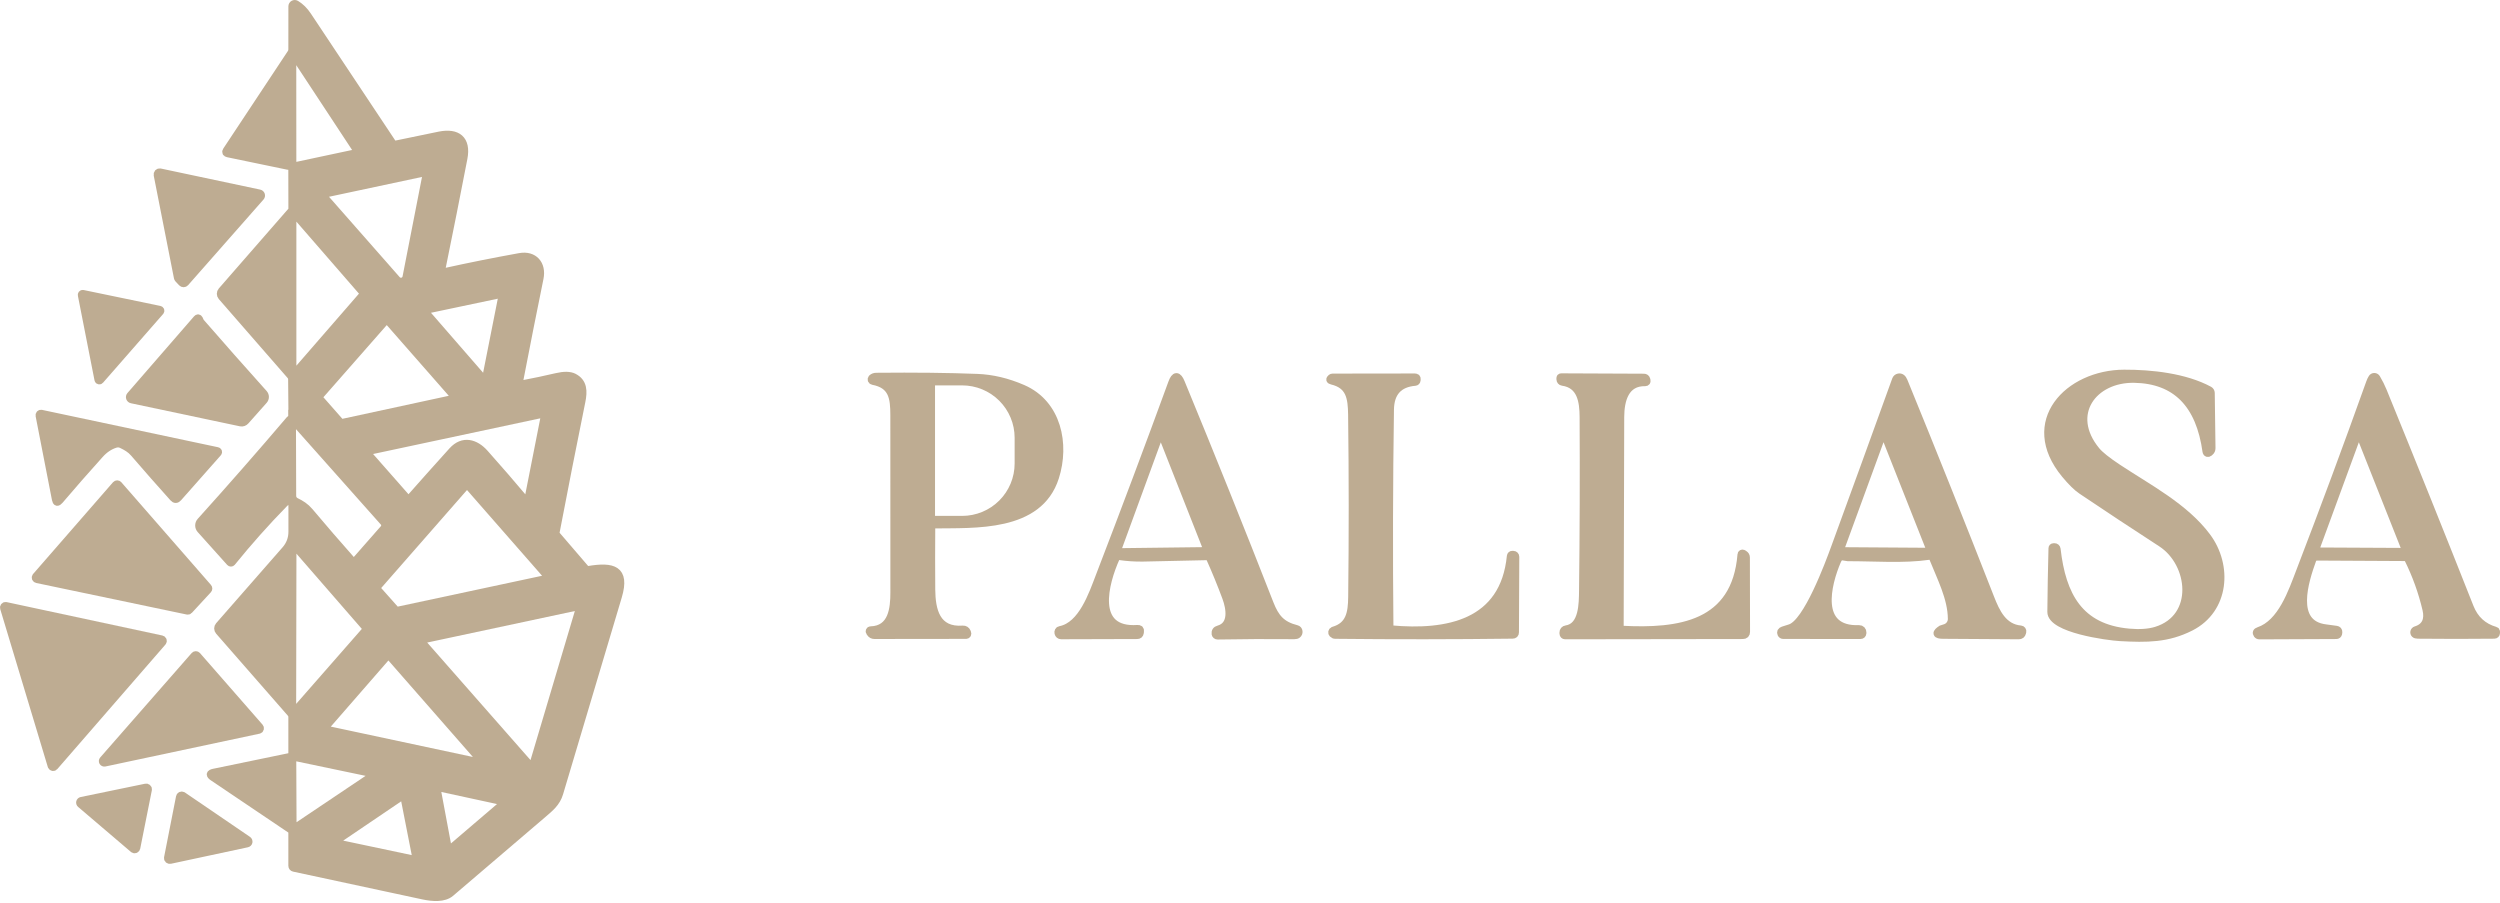 <?xml version="1.0" encoding="UTF-8"?> <svg xmlns="http://www.w3.org/2000/svg" width="670" height="242" viewBox="0 0 670 242" fill="none"> <path d="M48.997 213.214C48.923 213.165 48.837 213.135 48.748 213.126C48.66 213.118 48.57 213.132 48.488 213.166C48.406 213.201 48.333 213.255 48.277 213.325C48.221 213.394 48.184 213.476 48.167 213.564L44.958 229.884C44.941 229.971 44.947 230.061 44.973 230.146C44.999 230.23 45.046 230.307 45.11 230.37C45.173 230.432 45.251 230.478 45.336 230.503C45.421 230.528 45.511 230.531 45.598 230.513L66.251 226.086C66.354 226.063 66.447 226.011 66.52 225.936C66.593 225.861 66.643 225.766 66.663 225.663C66.683 225.561 66.673 225.454 66.633 225.357C66.594 225.26 66.527 225.177 66.442 225.117L48.997 213.214Z" stroke="#BEAC92" stroke-width="2"></path> <path d="M111.118 230.354C111.173 230.365 111.229 230.362 111.283 230.346C111.336 230.329 111.385 230.3 111.425 230.261C111.464 230.221 111.493 230.172 111.51 230.119C111.526 230.065 111.529 230.009 111.518 229.954L108.309 213.584C108.297 213.529 108.273 213.477 108.236 213.433C108.2 213.39 108.153 213.356 108.101 213.335C108.048 213.315 107.991 213.307 107.935 213.314C107.879 213.321 107.825 213.341 107.779 213.374L90.134 225.327C90.077 225.364 90.032 225.418 90.006 225.481C89.98 225.544 89.973 225.614 89.987 225.681C90.001 225.748 90.035 225.809 90.085 225.856C90.134 225.904 90.197 225.935 90.264 225.946L111.118 230.354Z" stroke="#BEAC92" stroke-width="2"></path> <path d="M78.318 112.377C78.038 112.217 77.805 112.247 77.618 112.467C69.687 121.774 61.723 130.862 53.725 139.73C53.457 140.029 53.308 140.418 53.308 140.822C53.308 141.225 53.457 141.616 53.725 141.918L61.643 150.743C61.675 150.778 61.714 150.806 61.757 150.825C61.801 150.844 61.848 150.853 61.895 150.852C61.943 150.852 61.989 150.84 62.032 150.82C62.075 150.799 62.112 150.769 62.143 150.733C66.588 145.243 71.263 139.99 76.168 134.973C77.588 133.52 78.298 133.807 78.298 135.832V142.498C78.298 144.344 77.688 145.963 76.468 147.355L58.674 167.682C58.494 167.887 58.395 168.15 58.395 168.422C58.395 168.694 58.494 168.957 58.674 169.161L77.908 191.158C78.147 191.435 78.278 191.79 78.278 192.157V202.131C78.278 202.497 78.095 202.717 77.728 202.791L57.284 207.018C56.205 207.245 56.121 207.664 57.034 208.277L77.848 222.309C78.135 222.502 78.278 222.772 78.278 223.118V232.042C78.277 232.176 78.323 232.305 78.406 232.409C78.49 232.513 78.607 232.585 78.738 232.612C90.287 235.104 101.851 237.589 113.427 240.068C115.936 240.607 119.005 240.827 120.775 239.318C128.979 232.322 137.18 225.32 145.377 218.311C147.437 216.542 149.176 215.183 149.946 212.575C155.184 194.999 160.426 177.426 165.671 159.857C167.88 152.462 164.152 151.612 157.744 152.682C157.404 152.742 157.12 152.638 156.894 152.372L149.246 143.467C149.134 143.34 149.053 143.188 149.01 143.025C148.967 142.862 148.962 142.692 148.996 142.528C151.222 130.882 153.515 119.249 155.874 107.63C156.444 104.851 156.414 102.423 153.795 101.074C152.742 100.534 151.192 100.504 149.146 100.984C146.047 101.71 143.038 102.346 140.119 102.893C139.386 103.026 139.089 102.726 139.229 101.993C141.095 92.312 142.908 83.171 144.668 74.57C145.437 70.802 143.098 68.134 139.279 68.824C132.375 70.07 125.703 71.405 119.265 72.831C118.532 72.991 118.242 72.705 118.396 71.972C120.448 61.938 122.408 52.087 124.274 42.42C125.253 37.313 122.534 35.304 117.776 36.254C114.077 36.993 110.165 37.803 106.039 38.682C105.88 38.718 105.714 38.705 105.562 38.644C105.41 38.583 105.28 38.478 105.19 38.343C97.485 26.75 89.914 15.367 82.477 4.194C81.597 2.861 80.557 1.832 79.358 1.106C79.252 1.04 79.131 1.004 79.006 1C78.882 0.997 78.759 1.027 78.65 1.087C78.541 1.147 78.45 1.235 78.386 1.342C78.323 1.449 78.289 1.571 78.288 1.695L78.278 13.238C78.278 13.605 78.175 13.941 77.968 14.248L60.703 40.321C60.417 40.768 60.53 41.044 61.043 41.151L77.188 44.499C77.337 44.528 77.491 44.524 77.639 44.487C77.787 44.45 77.924 44.381 78.042 44.285C78.159 44.188 78.254 44.067 78.319 43.929C78.384 43.792 78.418 43.642 78.418 43.489L78.398 15.707C78.398 14.647 78.688 14.561 79.267 15.447L95.623 40.291C95.876 40.678 95.776 40.918 95.323 41.011L78.678 44.559C78.404 44.612 78.268 44.779 78.268 45.059L78.288 55.922C78.288 56.175 78.208 56.395 78.048 56.581L59.394 77.968C59.209 78.182 59.107 78.454 59.107 78.735C59.107 79.016 59.209 79.287 59.394 79.497L77.838 100.654C78.085 100.94 78.211 101.27 78.218 101.643L78.318 112.377Z" stroke="#BEAC92" stroke-width="2"></path> <path d="M78.318 112.377L78.378 132.904C78.378 133.213 78.465 133.517 78.629 133.78C78.794 134.043 79.029 134.255 79.308 134.393C80.717 135.073 81.897 135.812 82.966 137.081C86.632 141.439 90.404 145.806 94.283 150.183C94.643 150.583 94.999 150.583 95.353 150.183L102.83 141.669C103.041 141.429 103.156 141.12 103.154 140.8C103.152 140.48 103.034 140.17 102.82 139.93L78.318 112.377Z" stroke="#BEAC92" stroke-width="2"></path> <path d="M47.607 74.43C47.629 74.542 47.681 74.646 47.757 74.73L48.737 75.779C48.796 75.843 48.867 75.894 48.947 75.928C49.026 75.962 49.112 75.98 49.199 75.978C49.286 75.978 49.371 75.959 49.45 75.922C49.529 75.886 49.599 75.834 49.657 75.769L69.87 52.813C69.943 52.732 69.993 52.633 70.015 52.526C70.037 52.42 70.03 52.309 69.996 52.206C69.961 52.102 69.9 52.01 69.818 51.937C69.737 51.865 69.637 51.816 69.531 51.794L42.919 46.148C42.819 46.126 42.715 46.13 42.617 46.158C42.519 46.186 42.429 46.238 42.356 46.309C42.283 46.38 42.228 46.469 42.197 46.566C42.166 46.663 42.16 46.767 42.179 46.867L47.607 74.43Z" stroke="#BEAC92" stroke-width="2"></path> <path d="M42.969 83.485C43.005 83.444 43.03 83.394 43.041 83.341C43.052 83.288 43.048 83.232 43.031 83.181C43.014 83.129 42.983 83.083 42.943 83.047C42.902 83.01 42.852 82.986 42.799 82.975L22.225 78.708C22.174 78.696 22.121 78.698 22.071 78.713C22.021 78.727 21.975 78.754 21.938 78.791C21.901 78.828 21.875 78.873 21.86 78.924C21.845 78.974 21.844 79.026 21.855 79.077L26.314 101.773C26.325 101.83 26.352 101.883 26.392 101.925C26.432 101.968 26.483 101.998 26.54 102.012C26.596 102.027 26.655 102.025 26.711 102.008C26.766 101.99 26.816 101.958 26.854 101.913L42.969 83.485Z" stroke="#BEAC92" stroke-width="2"></path> <path d="M35.281 107.09L64.522 113.276C64.749 113.325 64.989 113.307 65.217 113.224C65.446 113.142 65.655 112.997 65.822 112.806L70.72 107.29C70.944 107.037 71.067 106.711 71.066 106.374C71.064 106.036 70.937 105.711 70.71 105.461C64.752 98.819 59.144 92.472 53.885 86.423C53.615 86.123 53.585 85.863 53.406 85.523C53.219 85.184 52.999 85.16 52.746 85.453L34.911 105.991C34.833 106.079 34.78 106.186 34.757 106.301C34.734 106.416 34.741 106.536 34.779 106.647C34.816 106.759 34.882 106.858 34.971 106.936C35.059 107.014 35.166 107.067 35.281 107.09Z" stroke="#BEAC92" stroke-width="2"></path> <path d="M32.592 119.133C33.871 119.752 34.941 120.342 35.901 121.461C39.4 125.525 42.909 129.513 46.428 133.424C46.874 133.923 47.321 133.92 47.767 133.414L58.434 121.351C58.47 121.311 58.495 121.261 58.506 121.208C58.517 121.154 58.514 121.099 58.496 121.047C58.479 120.996 58.449 120.949 58.408 120.913C58.367 120.877 58.317 120.852 58.264 120.842L11.078 110.828C11.005 110.812 10.928 110.814 10.855 110.835C10.783 110.856 10.717 110.894 10.662 110.946C10.608 110.998 10.567 111.063 10.544 111.135C10.521 111.207 10.515 111.283 10.529 111.357L14.917 133.873C15.07 134.686 15.417 134.776 15.957 134.143C19.363 130.139 22.961 126.032 26.754 121.821C28.006 120.422 29.403 119.486 30.942 119.013C31.488 118.839 32.079 118.882 32.592 119.133Z" stroke="#BEAC92" stroke-width="2"></path> <path d="M50.246 163.715C50.326 163.73 50.409 163.724 50.486 163.698C50.563 163.672 50.632 163.626 50.686 163.565L55.775 158.048C55.854 157.963 55.899 157.852 55.901 157.736C55.903 157.619 55.861 157.506 55.785 157.419L31.752 129.886C31.708 129.837 31.654 129.797 31.594 129.771C31.533 129.744 31.468 129.73 31.402 129.73C31.336 129.73 31.271 129.744 31.21 129.771C31.15 129.797 31.096 129.837 31.052 129.886L9.619 154.491C9.567 154.552 9.532 154.625 9.517 154.704C9.502 154.783 9.507 154.864 9.532 154.94C9.557 155.016 9.601 155.085 9.66 155.139C9.719 155.193 9.791 155.232 9.869 155.25L50.246 163.715Z" stroke="#BEAC92" stroke-width="2"></path> <path d="M43.588 172.08C43.642 172.017 43.678 171.941 43.694 171.86C43.71 171.779 43.705 171.695 43.679 171.617C43.652 171.538 43.606 171.468 43.545 171.412C43.484 171.357 43.409 171.318 43.328 171.3L1.581 162.346C1.499 162.328 1.414 162.332 1.335 162.358C1.255 162.383 1.183 162.429 1.127 162.49C1.07 162.552 1.031 162.627 1.012 162.709C0.994 162.79 0.997 162.875 1.021 162.955L13.777 205.289C13.802 205.371 13.848 205.445 13.911 205.503C13.973 205.562 14.051 205.602 14.134 205.62C14.218 205.639 14.305 205.634 14.386 205.608C14.468 205.581 14.541 205.533 14.597 205.469L43.588 172.08Z" stroke="#BEAC92" stroke-width="2"></path> <path d="M69.371 195.645C69.45 195.627 69.524 195.589 69.585 195.534C69.645 195.479 69.69 195.409 69.715 195.332C69.74 195.254 69.745 195.171 69.728 195.091C69.712 195.011 69.675 194.937 69.621 194.876L52.826 175.667C52.782 175.618 52.728 175.579 52.667 175.552C52.607 175.525 52.542 175.511 52.476 175.511C52.41 175.511 52.344 175.525 52.284 175.552C52.224 175.579 52.17 175.618 52.126 175.667L27.603 203.67C27.538 203.744 27.498 203.837 27.489 203.935C27.479 204.033 27.501 204.132 27.551 204.217C27.601 204.302 27.676 204.369 27.766 204.409C27.856 204.449 27.957 204.46 28.053 204.44L69.371 195.645Z" stroke="#BEAC92" stroke-width="2"></path> <path d="M35.751 227.565C35.82 227.622 35.903 227.66 35.992 227.676C36.08 227.691 36.171 227.683 36.256 227.653C36.34 227.623 36.416 227.571 36.474 227.503C36.533 227.435 36.573 227.353 36.591 227.265L39.71 211.625C39.727 211.54 39.722 211.453 39.697 211.371C39.671 211.288 39.626 211.213 39.564 211.153C39.503 211.092 39.427 211.048 39.344 211.024C39.262 211 39.174 210.997 39.09 211.015L21.815 214.583C21.719 214.602 21.63 214.649 21.559 214.716C21.488 214.784 21.437 214.87 21.413 214.965C21.389 215.061 21.392 215.161 21.423 215.254C21.453 215.347 21.51 215.43 21.585 215.493L35.751 227.565Z" stroke="#BEAC92" stroke-width="2"></path> <path d="M113.807 46.248L87.235 51.914C87.139 51.934 87.05 51.978 86.977 52.044C86.904 52.11 86.849 52.194 86.819 52.288C86.789 52.382 86.783 52.483 86.804 52.58C86.824 52.678 86.869 52.769 86.935 52.843L106.369 74.94C106.546 75.143 106.777 75.293 107.035 75.372C107.293 75.45 107.567 75.455 107.828 75.385C108.088 75.316 108.324 75.174 108.508 74.977C108.692 74.78 108.817 74.535 108.868 74.27L114.257 46.697C114.27 46.636 114.267 46.572 114.249 46.511C114.231 46.45 114.198 46.395 114.154 46.351C114.109 46.306 114.054 46.273 113.993 46.255C113.933 46.237 113.869 46.235 113.807 46.248Z" stroke="#BEAC92" stroke-width="2"></path> <path d="M78.978 57.351C78.937 57.301 78.882 57.265 78.82 57.248C78.758 57.231 78.692 57.234 78.632 57.256C78.571 57.278 78.519 57.318 78.483 57.371C78.446 57.423 78.427 57.486 78.428 57.551V99.844C78.427 99.909 78.446 99.972 78.483 100.024C78.519 100.077 78.571 100.117 78.632 100.139C78.692 100.161 78.758 100.164 78.82 100.147C78.882 100.13 78.937 100.094 78.978 100.044L97.352 78.897C97.399 78.841 97.425 78.771 97.425 78.698C97.425 78.624 97.399 78.554 97.352 78.498L78.978 57.351Z" stroke="#BEAC92" stroke-width="2"></path> <path d="M134.56 79.367C134.574 79.3 134.57 79.231 134.55 79.166C134.53 79.102 134.494 79.043 134.445 78.995C134.397 78.947 134.337 78.913 134.272 78.894C134.206 78.875 134.137 78.873 134.071 78.887L114.307 83.055C114.237 83.07 114.173 83.103 114.12 83.151C114.068 83.199 114.028 83.26 114.006 83.327C113.984 83.395 113.98 83.467 113.994 83.536C114.008 83.606 114.04 83.671 114.087 83.724L129.512 101.463C129.562 101.521 129.628 101.563 129.701 101.585C129.774 101.607 129.852 101.609 129.926 101.589C130 101.569 130.067 101.529 130.119 101.473C130.171 101.418 130.207 101.348 130.222 101.274L134.56 79.367Z" stroke="#BEAC92" stroke-width="2"></path> <path d="M91.274 113.206C91.311 113.247 91.358 113.278 91.41 113.296C91.463 113.313 91.519 113.317 91.574 113.306L121.615 106.81C121.67 106.799 121.721 106.773 121.763 106.735C121.805 106.697 121.836 106.649 121.854 106.595C121.871 106.541 121.874 106.484 121.862 106.428C121.849 106.373 121.823 106.322 121.784 106.281L103.89 85.883C103.86 85.849 103.823 85.822 103.782 85.803C103.74 85.785 103.695 85.775 103.65 85.775C103.605 85.775 103.56 85.785 103.518 85.803C103.477 85.822 103.44 85.849 103.41 85.883L85.525 106.251C85.475 106.309 85.447 106.383 85.447 106.46C85.447 106.538 85.475 106.612 85.525 106.67L91.274 113.206Z" stroke="#BEAC92" stroke-width="2"></path> <path d="M121.205 120.831C124.054 117.683 127.423 118.663 129.922 121.471C133.688 125.695 137.313 129.886 140.799 134.043C141.172 134.49 141.415 134.426 141.528 133.853L145.957 111.387C146.03 111.008 145.877 110.858 145.497 110.938L98.781 120.911C98.335 121.011 98.265 121.235 98.572 121.581L109.098 133.544C109.147 133.596 109.205 133.638 109.271 133.667C109.336 133.695 109.406 133.71 109.477 133.71C109.547 133.71 109.617 133.695 109.681 133.667C109.745 133.638 109.802 133.596 109.848 133.544C113.627 129.266 117.413 125.029 121.205 120.831Z" stroke="#BEAC92" stroke-width="2"></path> <path d="M101.021 157.369C100.966 157.431 100.936 157.511 100.936 157.594C100.936 157.676 100.966 157.756 101.021 157.819L106.099 163.525C106.138 163.57 106.188 163.603 106.245 163.623C106.301 163.642 106.361 163.646 106.419 163.635L146.577 155.05C146.636 155.039 146.691 155.012 146.736 154.973C146.782 154.933 146.816 154.883 146.835 154.826C146.854 154.769 146.858 154.708 146.846 154.649C146.834 154.59 146.807 154.535 146.767 154.491L125.413 130.106C125.381 130.068 125.342 130.037 125.297 130.017C125.252 129.996 125.203 129.985 125.153 129.985C125.104 129.985 125.055 129.996 125.01 130.017C124.965 130.037 124.925 130.068 124.894 130.106L101.021 157.369Z" stroke="#BEAC92" stroke-width="2"></path> <path d="M78.988 146.336C78.946 146.29 78.892 146.257 78.832 146.242C78.771 146.228 78.708 146.231 78.65 146.253C78.592 146.274 78.541 146.313 78.505 146.363C78.469 146.413 78.449 146.474 78.448 146.535L78.368 190.488C78.369 190.55 78.389 190.61 78.425 190.661C78.462 190.711 78.512 190.749 78.57 190.771C78.628 190.793 78.691 190.796 78.751 190.781C78.812 190.767 78.866 190.734 78.908 190.688L98.122 168.752C98.172 168.695 98.199 168.622 98.199 168.547C98.199 168.471 98.172 168.399 98.122 168.342L78.988 146.336Z" stroke="#BEAC92" stroke-width="2"></path> <path d="M155.304 163.075C155.325 163.008 155.328 162.937 155.313 162.868C155.298 162.8 155.264 162.736 155.217 162.685C155.169 162.633 155.109 162.595 155.042 162.574C154.974 162.553 154.903 162.55 154.834 162.566L113.277 171.44C113.21 171.455 113.147 171.487 113.095 171.533C113.044 171.579 113.005 171.637 112.983 171.703C112.961 171.768 112.956 171.838 112.969 171.906C112.982 171.974 113.012 172.037 113.057 172.09L142.138 205.179C142.185 205.234 142.246 205.276 142.315 205.299C142.384 205.322 142.457 205.327 142.528 205.311C142.599 205.296 142.664 205.261 142.717 205.212C142.77 205.162 142.808 205.099 142.828 205.029L155.304 163.075Z" stroke="#BEAC92" stroke-width="2"></path> <path d="M104.37 175.807C104.335 175.767 104.292 175.735 104.244 175.713C104.195 175.691 104.143 175.679 104.09 175.679C104.037 175.679 103.984 175.691 103.936 175.713C103.888 175.735 103.845 175.767 103.81 175.807L87.195 194.885C87.154 194.934 87.126 194.992 87.114 195.054C87.102 195.117 87.106 195.181 87.126 195.241C87.146 195.302 87.182 195.356 87.229 195.398C87.276 195.441 87.333 195.471 87.395 195.485L128.372 204.24C128.45 204.258 128.531 204.252 128.604 204.221C128.677 204.19 128.738 204.137 128.779 204.068C128.819 204 128.836 203.92 128.828 203.841C128.82 203.763 128.786 203.688 128.732 203.63L104.37 175.807Z" stroke="#BEAC92" stroke-width="2"></path> <path d="M78.478 221.589C78.478 221.65 78.495 221.711 78.527 221.763C78.559 221.816 78.604 221.859 78.659 221.887C78.713 221.916 78.774 221.93 78.836 221.926C78.897 221.923 78.957 221.903 79.007 221.869L99.831 207.887C99.888 207.851 99.933 207.798 99.96 207.735C99.987 207.673 99.994 207.604 99.981 207.537C99.968 207.47 99.936 207.409 99.888 207.361C99.839 207.313 99.778 207.281 99.711 207.268L78.808 202.891C78.758 202.88 78.707 202.881 78.658 202.893C78.609 202.904 78.564 202.927 78.525 202.958C78.485 202.99 78.454 203.03 78.432 203.075C78.41 203.12 78.398 203.17 78.398 203.22L78.478 221.589Z" stroke="#BEAC92" stroke-width="2"></path> <path d="M117.546 211.066C117.488 211.053 117.427 211.055 117.37 211.071C117.313 211.088 117.26 211.118 117.218 211.16C117.175 211.201 117.144 211.253 117.126 211.31C117.108 211.367 117.105 211.427 117.116 211.485L120.075 227.316C120.087 227.376 120.115 227.433 120.155 227.48C120.195 227.527 120.247 227.563 120.306 227.584C120.364 227.605 120.427 227.611 120.488 227.601C120.549 227.59 120.607 227.564 120.655 227.525L134.84 215.403C134.89 215.359 134.926 215.302 134.945 215.239C134.965 215.176 134.966 215.108 134.95 215.044C134.933 214.98 134.899 214.922 134.852 214.876C134.804 214.83 134.745 214.798 134.681 214.783L117.546 211.066Z" stroke="#BEAC92" stroke-width="2"></path> <path d="M78.317 112.377L78.377 132.904C78.378 133.213 78.465 133.517 78.629 133.78C78.793 134.043 79.028 134.255 79.307 134.393C80.717 135.073 81.896 135.812 82.966 137.081C86.632 141.439 90.404 145.806 94.283 150.183C94.642 150.583 94.999 150.583 95.352 150.183L102.83 141.669C103.041 141.429 103.156 141.12 103.154 140.8C103.152 140.48 103.033 140.17 102.82 139.93L78.317 112.377L78.218 101.643C78.211 101.27 78.084 100.94 77.838 100.654L59.393 79.497C59.209 79.287 59.107 79.016 59.107 78.735C59.107 78.454 59.209 78.182 59.393 77.968L78.047 56.581C78.207 56.395 78.287 56.175 78.287 55.922L78.267 45.059C78.267 44.779 78.404 44.612 78.677 44.559L95.322 41.011C95.775 40.918 95.875 40.678 95.622 40.291L79.267 15.447C78.687 14.561 78.397 14.647 78.397 15.707L78.418 43.489C78.417 43.642 78.384 43.792 78.319 43.929C78.254 44.067 78.159 44.188 78.041 44.285C77.924 44.381 77.786 44.45 77.638 44.487C77.491 44.524 77.337 44.528 77.188 44.499L61.043 41.151C60.53 41.044 60.416 40.768 60.703 40.321L77.968 14.248C78.174 13.941 78.278 13.605 78.278 13.238L78.287 1.695C78.288 1.571 78.322 1.449 78.386 1.342C78.449 1.235 78.54 1.147 78.649 1.087C78.758 1.027 78.881 0.997 79.006 1C79.13 1.004 79.251 1.04 79.357 1.106C80.557 1.832 81.597 2.861 82.476 4.194C89.914 15.367 97.485 26.75 105.189 38.343C105.28 38.478 105.41 38.583 105.561 38.644C105.713 38.705 105.88 38.718 106.039 38.682C110.164 37.803 114.077 36.993 117.775 36.254C122.534 35.304 125.253 37.313 124.273 42.42C122.407 52.087 120.448 61.938 118.395 71.972C118.242 72.705 118.532 72.991 119.265 72.831C125.703 71.405 132.374 70.07 139.279 68.824C143.098 68.134 145.437 70.802 144.667 74.57C142.908 83.171 141.095 92.312 139.229 101.993C139.089 102.726 139.385 103.026 140.119 102.893C143.038 102.346 146.047 101.71 149.146 100.984C151.192 100.504 152.741 100.534 153.794 101.074C156.414 102.423 156.444 104.851 155.874 107.63C153.514 119.249 151.222 130.882 148.996 142.528C148.962 142.692 148.966 142.862 149.01 143.025C149.053 143.188 149.134 143.34 149.246 143.467L156.893 152.372C157.12 152.638 157.403 152.742 157.743 152.682C164.151 151.612 167.88 152.462 165.671 159.857C160.426 177.426 155.184 194.999 149.946 212.575C149.176 215.183 147.436 216.542 145.377 218.311C137.179 225.32 128.979 232.322 120.774 239.318C119.005 240.827 115.936 240.607 113.427 240.068C101.85 237.589 90.287 235.104 78.737 232.612C78.607 232.585 78.49 232.513 78.406 232.409C78.322 232.305 78.277 232.176 78.278 232.042V223.118C78.278 222.772 78.134 222.502 77.848 222.309L57.034 208.277C56.121 207.664 56.204 207.245 57.284 207.018L77.728 202.791C78.094 202.717 78.278 202.497 78.278 202.131V192.157C78.277 191.79 78.146 191.435 77.908 191.158L58.673 169.161C58.494 168.957 58.394 168.694 58.394 168.422C58.394 168.15 58.494 167.887 58.673 167.682L76.468 147.355C77.688 145.963 78.297 144.344 78.297 142.498V135.832C78.297 133.807 77.588 133.52 76.168 134.973C71.263 139.99 66.588 145.243 62.142 150.733C62.112 150.769 62.074 150.799 62.032 150.82C61.989 150.84 61.942 150.852 61.895 150.852C61.847 150.853 61.8 150.844 61.757 150.825C61.713 150.806 61.674 150.778 61.643 150.743L53.725 141.918C53.456 141.616 53.308 141.225 53.308 140.822C53.308 140.418 53.456 140.029 53.725 139.73C61.723 130.862 69.687 121.774 77.618 112.467C77.804 112.247 78.038 112.217 78.317 112.377ZM113.807 46.248L87.235 51.914C87.138 51.934 87.049 51.979 86.977 52.044C86.903 52.11 86.849 52.194 86.819 52.288C86.788 52.382 86.783 52.483 86.803 52.58C86.824 52.678 86.869 52.769 86.935 52.844L106.369 74.94C106.546 75.143 106.776 75.293 107.034 75.372C107.292 75.451 107.567 75.455 107.828 75.385C108.088 75.316 108.324 75.174 108.508 74.977C108.692 74.78 108.817 74.535 108.868 74.27L114.256 46.697C114.269 46.636 114.267 46.572 114.249 46.511C114.231 46.451 114.198 46.395 114.153 46.351C114.109 46.306 114.054 46.273 113.993 46.255C113.932 46.237 113.868 46.235 113.807 46.248ZM78.977 57.351C78.937 57.301 78.882 57.265 78.82 57.248C78.757 57.231 78.692 57.234 78.631 57.256C78.571 57.278 78.519 57.318 78.482 57.371C78.446 57.424 78.427 57.486 78.427 57.551V99.844C78.427 99.909 78.446 99.972 78.482 100.024C78.519 100.077 78.571 100.118 78.631 100.139C78.692 100.161 78.757 100.164 78.82 100.147C78.882 100.13 78.937 100.094 78.977 100.044L97.352 78.897C97.399 78.842 97.425 78.771 97.425 78.698C97.425 78.624 97.399 78.554 97.352 78.498L78.977 57.351ZM134.56 79.367C134.573 79.3 134.57 79.231 134.55 79.166C134.53 79.102 134.494 79.043 134.445 78.995C134.396 78.947 134.337 78.913 134.271 78.894C134.206 78.875 134.137 78.873 134.07 78.888L114.306 83.055C114.237 83.07 114.173 83.103 114.12 83.151C114.067 83.199 114.028 83.26 114.006 83.327C113.984 83.395 113.979 83.467 113.994 83.537C114.008 83.606 114.04 83.671 114.087 83.725L129.512 101.463C129.562 101.521 129.628 101.563 129.701 101.585C129.774 101.607 129.852 101.609 129.926 101.589C129.999 101.569 130.066 101.529 130.119 101.473C130.171 101.418 130.207 101.348 130.222 101.274L134.56 79.367ZM91.273 113.206C91.311 113.247 91.358 113.278 91.41 113.296C91.463 113.313 91.519 113.317 91.573 113.306L121.614 106.81C121.67 106.799 121.721 106.773 121.763 106.735C121.805 106.697 121.836 106.649 121.853 106.595C121.871 106.541 121.873 106.484 121.861 106.428C121.849 106.373 121.822 106.322 121.784 106.28L103.89 85.883C103.86 85.849 103.823 85.822 103.781 85.803C103.74 85.784 103.695 85.775 103.65 85.775C103.604 85.775 103.559 85.784 103.518 85.803C103.477 85.822 103.44 85.849 103.41 85.883L85.525 106.251C85.475 106.309 85.447 106.383 85.447 106.46C85.447 106.538 85.475 106.612 85.525 106.67L91.273 113.206ZM121.204 120.831C124.053 117.683 127.422 118.663 129.922 121.471C133.687 125.695 137.313 129.886 140.798 134.043C141.172 134.49 141.415 134.426 141.528 133.853L145.957 111.387C146.03 111.008 145.877 110.858 145.497 110.938L98.781 120.911C98.335 121.011 98.265 121.235 98.571 121.581L109.098 133.544C109.146 133.596 109.205 133.638 109.27 133.667C109.335 133.695 109.406 133.71 109.476 133.71C109.547 133.71 109.617 133.695 109.681 133.667C109.745 133.638 109.802 133.596 109.848 133.544C113.627 129.266 117.412 125.029 121.204 120.831ZM101.021 157.369C100.966 157.431 100.935 157.511 100.935 157.594C100.935 157.676 100.966 157.756 101.021 157.819L106.099 163.525C106.138 163.57 106.188 163.603 106.244 163.623C106.3 163.642 106.361 163.646 106.419 163.635L146.577 155.05C146.636 155.039 146.691 155.012 146.736 154.973C146.781 154.933 146.815 154.883 146.835 154.826C146.854 154.769 146.858 154.708 146.846 154.649C146.834 154.59 146.806 154.535 146.767 154.491L125.413 130.106C125.381 130.068 125.341 130.037 125.296 130.017C125.252 129.996 125.203 129.985 125.153 129.985C125.104 129.985 125.055 129.996 125.01 130.017C124.965 130.037 124.925 130.068 124.893 130.106L101.021 157.369ZM78.987 146.336C78.946 146.29 78.891 146.257 78.831 146.242C78.771 146.228 78.708 146.231 78.65 146.253C78.591 146.274 78.541 146.313 78.505 146.363C78.469 146.414 78.449 146.474 78.447 146.536L78.368 190.488C78.369 190.55 78.389 190.61 78.425 190.661C78.461 190.711 78.511 190.75 78.57 190.771C78.628 190.793 78.691 190.796 78.751 190.781C78.811 190.767 78.866 190.734 78.907 190.688L98.121 168.752C98.171 168.695 98.199 168.622 98.199 168.547C98.199 168.471 98.171 168.399 98.121 168.342L78.987 146.336ZM155.304 163.075C155.325 163.008 155.328 162.937 155.313 162.868C155.297 162.8 155.264 162.736 155.216 162.685C155.169 162.633 155.108 162.595 155.041 162.574C154.974 162.553 154.903 162.55 154.834 162.566L113.277 171.44C113.209 171.455 113.147 171.487 113.095 171.533C113.044 171.579 113.005 171.637 112.983 171.703C112.961 171.768 112.956 171.838 112.969 171.906C112.982 171.974 113.012 172.037 113.057 172.09L142.138 205.179C142.185 205.234 142.246 205.276 142.315 205.299C142.383 205.322 142.457 205.327 142.528 205.311C142.599 205.296 142.664 205.261 142.717 205.212C142.77 205.162 142.808 205.099 142.828 205.029L155.304 163.075ZM104.37 175.807C104.335 175.767 104.292 175.735 104.244 175.713C104.195 175.691 104.143 175.679 104.09 175.679C104.036 175.679 103.984 175.691 103.936 175.713C103.887 175.735 103.844 175.767 103.81 175.807L87.195 194.886C87.154 194.934 87.126 194.992 87.114 195.055C87.102 195.117 87.106 195.181 87.126 195.242C87.146 195.302 87.181 195.356 87.228 195.399C87.275 195.441 87.333 195.471 87.395 195.485L128.372 204.24C128.449 204.259 128.53 204.252 128.604 204.221C128.677 204.19 128.738 204.137 128.778 204.068C128.819 204 128.836 203.921 128.828 203.842C128.819 203.763 128.786 203.689 128.732 203.63L104.37 175.807ZM78.477 221.589C78.478 221.65 78.495 221.711 78.527 221.763C78.559 221.816 78.604 221.859 78.659 221.887C78.713 221.916 78.774 221.93 78.835 221.926C78.897 221.923 78.956 221.903 79.007 221.869L99.831 207.887C99.888 207.851 99.933 207.798 99.96 207.735C99.986 207.673 99.994 207.604 99.981 207.537C99.968 207.47 99.935 207.409 99.887 207.361C99.839 207.313 99.778 207.281 99.711 207.268L78.807 202.891C78.758 202.88 78.707 202.881 78.658 202.893C78.609 202.904 78.563 202.927 78.524 202.958C78.485 202.99 78.453 203.03 78.431 203.075C78.409 203.12 78.398 203.17 78.397 203.22L78.477 221.589ZM117.545 211.066C117.487 211.053 117.427 211.055 117.37 211.071C117.312 211.088 117.26 211.118 117.218 211.16C117.175 211.201 117.143 211.253 117.125 211.31C117.108 211.366 117.104 211.427 117.116 211.485L120.075 227.315C120.087 227.376 120.114 227.433 120.155 227.48C120.195 227.527 120.247 227.563 120.305 227.584C120.364 227.605 120.426 227.611 120.488 227.601C120.549 227.59 120.606 227.564 120.655 227.525L134.84 215.403C134.89 215.359 134.926 215.302 134.945 215.239C134.964 215.176 134.966 215.108 134.949 215.044C134.933 214.98 134.899 214.922 134.851 214.876C134.804 214.83 134.745 214.798 134.68 214.783L117.545 211.066ZM111.117 230.354C111.172 230.364 111.229 230.362 111.283 230.346C111.336 230.329 111.385 230.3 111.424 230.261C111.464 230.221 111.493 230.172 111.509 230.119C111.526 230.065 111.528 230.009 111.517 229.954L108.308 213.584C108.297 213.528 108.272 213.477 108.236 213.433C108.2 213.39 108.153 213.356 108.1 213.335C108.048 213.314 107.991 213.307 107.934 213.314C107.878 213.321 107.825 213.341 107.778 213.374L90.134 225.327C90.077 225.364 90.032 225.418 90.006 225.481C89.98 225.544 89.973 225.614 89.987 225.681C90.001 225.748 90.035 225.809 90.084 225.856C90.134 225.904 90.196 225.935 90.264 225.946L111.117 230.354Z" fill="#BEAC92"></path> <path d="M47.607 74.43L42.179 46.867C42.16 46.767 42.166 46.664 42.197 46.566C42.228 46.469 42.282 46.381 42.356 46.31C42.429 46.238 42.519 46.186 42.617 46.158C42.715 46.13 42.819 46.126 42.918 46.148L69.53 51.794C69.637 51.816 69.736 51.865 69.818 51.938C69.9 52.01 69.961 52.102 69.995 52.206C70.03 52.309 70.036 52.42 70.014 52.527C69.992 52.633 69.943 52.732 69.87 52.814L49.656 75.769C49.599 75.835 49.529 75.887 49.45 75.923C49.371 75.959 49.285 75.978 49.199 75.979C49.112 75.98 49.026 75.963 48.947 75.928C48.867 75.894 48.795 75.843 48.737 75.78L47.757 74.73C47.68 74.646 47.629 74.542 47.607 74.43Z" fill="#BEAC92"></path> <path d="M42.969 83.485L26.854 101.913C26.816 101.958 26.766 101.991 26.711 102.008C26.655 102.026 26.596 102.027 26.54 102.013C26.483 101.998 26.432 101.968 26.392 101.926C26.352 101.883 26.325 101.831 26.314 101.774L21.855 79.078C21.844 79.027 21.845 78.974 21.86 78.924C21.875 78.874 21.901 78.828 21.938 78.791C21.975 78.754 22.021 78.727 22.071 78.713C22.121 78.698 22.174 78.697 22.225 78.708L42.799 82.975C42.852 82.986 42.902 83.011 42.943 83.047C42.983 83.083 43.014 83.129 43.031 83.181C43.048 83.233 43.052 83.288 43.041 83.341C43.03 83.395 43.005 83.444 42.969 83.485Z" fill="#BEAC92"></path> <path d="M64.522 113.276L35.281 107.09C35.166 107.067 35.059 107.014 34.971 106.936C34.882 106.858 34.816 106.759 34.779 106.647C34.741 106.536 34.734 106.417 34.757 106.301C34.78 106.186 34.833 106.079 34.911 105.991L52.746 85.454C52.999 85.16 53.219 85.184 53.406 85.524C53.585 85.863 53.615 86.123 53.885 86.423C59.144 92.473 64.752 98.819 70.71 105.461C70.937 105.711 71.064 106.036 71.066 106.374C71.067 106.711 70.944 107.038 70.72 107.29L65.822 112.807C65.655 112.998 65.446 113.142 65.217 113.224C64.989 113.307 64.749 113.325 64.522 113.276Z" fill="#BEAC92"></path> <path d="M32.592 119.132C32.079 118.882 31.488 118.839 30.942 119.012C29.403 119.485 28.006 120.422 26.754 121.821C22.961 126.031 19.363 130.139 15.957 134.143C15.417 134.776 15.07 134.686 14.917 133.873L10.529 111.357C10.515 111.283 10.521 111.207 10.544 111.135C10.567 111.063 10.608 110.998 10.662 110.946C10.717 110.893 10.783 110.855 10.855 110.835C10.928 110.814 11.005 110.812 11.078 110.827L58.264 120.841C58.317 120.852 58.367 120.877 58.408 120.913C58.449 120.949 58.479 120.995 58.496 121.047C58.514 121.099 58.517 121.154 58.506 121.207C58.495 121.261 58.47 121.31 58.434 121.351L47.767 133.413C47.321 133.92 46.874 133.923 46.428 133.423C42.909 129.513 39.4 125.525 35.901 121.461C34.941 120.342 33.871 119.752 32.592 119.132Z" fill="#BEAC92"></path> <path d="M50.246 163.715L9.869 155.25C9.791 155.232 9.719 155.193 9.66 155.139C9.601 155.085 9.557 155.016 9.532 154.94C9.507 154.864 9.501 154.783 9.517 154.704C9.532 154.625 9.567 154.552 9.619 154.491L31.052 129.886C31.096 129.837 31.15 129.797 31.21 129.771C31.271 129.744 31.336 129.73 31.402 129.73C31.468 129.73 31.533 129.744 31.594 129.771C31.654 129.797 31.708 129.837 31.752 129.886L55.785 157.419C55.861 157.506 55.903 157.619 55.901 157.736C55.899 157.852 55.854 157.963 55.775 158.048L50.686 163.565C50.632 163.626 50.563 163.672 50.486 163.698C50.409 163.724 50.326 163.73 50.246 163.715Z" fill="#BEAC92"></path> <path d="M43.588 172.08L14.597 205.469C14.54 205.533 14.467 205.581 14.386 205.608C14.305 205.634 14.218 205.639 14.134 205.62C14.05 205.602 13.973 205.562 13.911 205.503C13.848 205.445 13.802 205.371 13.777 205.289L1.021 162.955C0.997 162.875 0.993 162.79 1.012 162.709C1.03 162.627 1.07 162.552 1.126 162.49C1.183 162.429 1.255 162.383 1.334 162.358C1.414 162.332 1.499 162.328 1.581 162.346L43.328 171.3C43.409 171.318 43.483 171.357 43.545 171.412C43.606 171.468 43.652 171.538 43.678 171.617C43.705 171.695 43.71 171.779 43.694 171.86C43.678 171.941 43.642 172.017 43.588 172.08Z" fill="#BEAC92"></path> <path d="M69.371 195.645L28.053 204.44C27.957 204.46 27.856 204.45 27.766 204.41C27.676 204.37 27.601 204.302 27.551 204.217C27.501 204.132 27.479 204.033 27.489 203.935C27.498 203.837 27.538 203.744 27.603 203.67L52.126 175.668C52.17 175.619 52.224 175.579 52.284 175.552C52.344 175.525 52.41 175.511 52.476 175.511C52.542 175.511 52.607 175.525 52.667 175.552C52.728 175.579 52.782 175.619 52.826 175.668L69.621 194.876C69.675 194.937 69.712 195.011 69.728 195.091C69.745 195.171 69.74 195.254 69.715 195.332C69.69 195.41 69.645 195.479 69.585 195.534C69.524 195.589 69.45 195.628 69.371 195.645Z" fill="#BEAC92"></path> <path d="M35.751 227.565L21.585 215.493C21.509 215.43 21.453 215.347 21.423 215.254C21.392 215.161 21.389 215.061 21.413 214.966C21.437 214.871 21.488 214.784 21.559 214.716C21.63 214.649 21.719 214.603 21.815 214.583L39.09 211.016C39.174 210.997 39.261 211 39.344 211.024C39.427 211.048 39.503 211.093 39.564 211.153C39.626 211.214 39.671 211.288 39.697 211.371C39.722 211.453 39.726 211.541 39.709 211.625L36.59 227.266C36.573 227.354 36.533 227.436 36.474 227.504C36.415 227.571 36.34 227.623 36.255 227.653C36.171 227.683 36.08 227.691 35.991 227.676C35.903 227.66 35.82 227.622 35.751 227.565Z" fill="#BEAC92"></path> <path d="M48.997 213.214L66.442 225.117C66.527 225.177 66.594 225.26 66.633 225.357C66.673 225.454 66.683 225.561 66.663 225.663C66.643 225.766 66.593 225.861 66.52 225.936C66.447 226.011 66.354 226.063 66.251 226.086L45.598 230.513C45.511 230.531 45.421 230.528 45.336 230.503C45.251 230.478 45.173 230.432 45.11 230.37C45.046 230.307 44.999 230.23 44.973 230.146C44.947 230.061 44.941 229.971 44.958 229.884L48.167 213.564C48.184 213.476 48.221 213.394 48.277 213.325C48.333 213.255 48.406 213.201 48.488 213.166C48.57 213.132 48.66 213.118 48.748 213.126C48.837 213.135 48.923 213.165 48.997 213.214Z" fill="#BEAC92"></path> <path d="M587.105 168.082C596.452 163.345 597.302 151.592 591.464 143.787C585.546 135.862 575.789 130.795 567.621 125.398C564.695 123.46 562.753 121.904 561.793 120.731C553.825 111.007 561.013 101.393 571.98 101.593C583.103 101.8 589.538 108.299 591.284 121.091C591.294 121.168 591.325 121.241 591.373 121.301C591.421 121.362 591.485 121.409 591.558 121.438C591.631 121.466 591.711 121.475 591.789 121.463C591.867 121.451 591.941 121.42 592.004 121.371L592.263 121.161C592.59 120.894 592.753 120.548 592.753 120.122L592.553 105.301C592.55 105.146 592.506 104.994 592.425 104.861C592.344 104.728 592.23 104.618 592.094 104.541C585.586 101.023 576.558 100.054 569.281 100.074C554.275 100.114 541.789 113.056 553.425 127.127C555.132 129.179 556.601 130.622 557.834 131.455C564.912 136.218 572.033 140.922 579.198 145.566C587.545 150.972 589.084 165.483 577.868 168.951C575.902 169.558 573.469 169.731 570.57 169.471C557.274 168.282 552.656 159.577 551.236 147.125C551.216 146.969 551.139 146.826 551.021 146.724C550.903 146.622 550.751 146.569 550.596 146.575L550.296 146.595C550.216 146.598 550.14 146.631 550.084 146.686C550.028 146.742 549.996 146.817 549.996 146.895C549.843 152.585 549.74 158.278 549.687 163.974C549.647 168.592 564.832 170.64 568.201 170.82C575.339 171.21 580.907 171.23 587.105 168.082Z" stroke="#BEAC92" stroke-width="2"></path> <path d="M250.148 140.619C261.195 140.449 278.43 141.648 282.808 127.927C285.647 119.042 283.478 108.169 274.091 104.101C269.992 102.323 265.92 101.356 261.875 101.203C254.197 100.903 245.2 100.804 234.883 100.903C234.383 100.903 233.98 101.05 233.673 101.343C233.611 101.401 233.565 101.475 233.543 101.558C233.52 101.64 233.52 101.727 233.544 101.809C233.568 101.891 233.614 101.965 233.678 102.022C233.741 102.079 233.819 102.117 233.903 102.133C239.202 103.122 239.601 106.66 239.611 111.257C239.618 127.087 239.621 142.917 239.621 158.748C239.621 163.125 239.092 168.691 233.323 168.861C233.265 168.862 233.207 168.879 233.157 168.91C233.107 168.941 233.066 168.985 233.038 169.037C233.011 169.089 232.998 169.147 233 169.206C233.003 169.265 233.021 169.322 233.053 169.371L233.243 169.661C233.503 170.054 233.87 170.25 234.343 170.25L258.906 170.22C258.973 170.221 259.04 170.205 259.101 170.173C259.161 170.141 259.212 170.094 259.249 170.037C259.287 169.979 259.31 169.913 259.316 169.844C259.323 169.775 259.312 169.705 259.285 169.641L259.165 169.341C259.079 169.126 258.926 168.944 258.73 168.822C258.534 168.699 258.305 168.643 258.076 168.661C250.908 169.201 249.698 163.495 249.648 157.978C249.602 152.322 249.602 146.705 249.648 141.128C249.648 140.995 249.701 140.867 249.794 140.772C249.888 140.676 250.015 140.621 250.148 140.619Z" stroke="#BEAC92" stroke-width="2"></path> <path d="M324.226 149.563C325.785 153.041 327.228 156.566 328.554 160.137C329.674 163.155 330.334 167.562 326.595 168.622C326.242 168.722 326.002 168.868 325.875 169.061C325.715 169.301 325.658 169.571 325.705 169.871C325.727 170.018 325.801 170.152 325.913 170.248C326.026 170.343 326.169 170.394 326.315 170.391C333.179 170.264 340.041 170.234 346.899 170.301C347.265 170.307 347.542 170.234 347.728 170.081C348.002 169.861 348.118 169.574 348.078 169.221C348.038 168.855 347.838 168.625 347.478 168.532C343.47 167.522 341.81 165.554 340.321 161.736C332.51 141.755 324.585 122.027 316.548 102.553C315.682 100.454 314.858 100.471 314.079 102.603C307.921 119.472 301.443 136.741 294.645 154.41C292.775 159.267 289.986 167.642 284.138 168.792C283.678 168.885 283.501 169.185 283.608 169.691C283.645 169.868 283.741 170.027 283.881 170.142C284.021 170.257 284.197 170.32 284.378 170.321L304.772 170.261C305.211 170.261 305.465 170.044 305.531 169.611L305.581 169.271C305.668 168.712 305.431 168.452 304.871 168.492C292.525 169.341 296.084 156.189 299.133 149.454C299.273 149.147 299.51 149.02 299.843 149.074C302.076 149.4 304.245 149.543 306.351 149.503C312.083 149.39 317.804 149.264 323.516 149.124C323.849 149.11 324.086 149.257 324.226 149.563Z" stroke="#BEAC92" stroke-width="2"></path> <path d="M372.441 168.272C372.248 148.79 372.294 129.286 372.581 109.758C372.654 105.214 374.883 102.759 379.269 102.392C379.382 102.383 379.489 102.334 379.57 102.254C379.65 102.173 379.699 102.066 379.709 101.953L379.739 101.683C379.779 101.29 379.599 101.093 379.199 101.093L357.116 101.123C356.986 101.123 356.859 101.169 356.756 101.253C356.282 101.653 356.346 101.923 356.946 102.063C361.694 103.192 362.234 106.52 362.294 111.137C362.501 127.434 362.507 143.723 362.314 160.007C362.264 164.344 361.674 167.692 357.355 168.951C357.265 168.978 357.182 169.028 357.116 169.095C357.051 169.163 357.003 169.247 356.979 169.338C356.955 169.43 356.955 169.526 356.979 169.617C357.003 169.709 357.05 169.793 357.116 169.861C357.335 170.087 357.579 170.2 357.845 170.2C373.787 170.374 389.632 170.36 405.381 170.16C405.847 170.16 406.081 169.927 406.081 169.461L406.171 149.213C406.171 149.061 406.111 148.915 406.004 148.807C405.898 148.699 405.753 148.636 405.601 148.634L405.271 148.624C405.163 148.623 405.06 148.663 404.98 148.735C404.901 148.807 404.851 148.907 404.841 149.014C403.081 167.092 387.876 169.981 372.741 168.591C372.659 168.586 372.583 168.55 372.527 168.491C372.472 168.432 372.441 168.353 372.441 168.272Z" stroke="#BEAC92" stroke-width="2"></path> <path d="M434.512 168.692C434.412 168.686 434.318 168.643 434.249 168.571C434.18 168.498 434.142 168.402 434.142 168.302C434.175 149.48 434.225 130.632 434.292 111.757C434.312 107.19 435.581 102.363 440.96 102.493C441.021 102.495 441.081 102.482 441.136 102.457C441.191 102.431 441.24 102.393 441.278 102.346C441.316 102.298 441.342 102.242 441.354 102.183C441.367 102.123 441.365 102.062 441.35 102.003L441.27 101.693C441.17 101.333 440.936 101.153 440.57 101.153L418.437 101.054C418.217 101.047 418.11 101.157 418.117 101.383L418.127 101.693C418.13 101.858 418.192 102.016 418.301 102.14C418.411 102.265 418.562 102.347 418.727 102.373C423.675 103.052 424.315 107.569 424.335 111.757C424.421 127.247 424.371 142.738 424.185 158.228C424.135 161.736 424.195 167.982 419.696 168.612C419.483 168.639 419.288 168.744 419.147 168.909C419.007 169.073 418.932 169.284 418.936 169.501L418.946 169.851C418.949 169.979 419.002 170.101 419.093 170.191C419.185 170.28 419.308 170.331 419.436 170.331L467.082 170.261C467.702 170.261 468.011 169.951 468.011 169.331L467.971 149.413C467.971 149.027 467.805 148.731 467.472 148.524L467.172 148.334C467.122 148.303 467.066 148.285 467.007 148.282C466.949 148.279 466.891 148.292 466.839 148.318C466.786 148.344 466.742 148.383 466.709 148.431C466.676 148.48 466.657 148.536 466.652 148.594C465.122 167.462 450.057 169.531 434.512 168.692Z" stroke="#BEAC92" stroke-width="2"></path> <path d="M517.017 149.024C517.225 148.995 517.438 149.038 517.621 149.145C517.803 149.251 517.946 149.416 518.026 149.613C520.076 154.77 522.995 160.277 523.025 165.873C523.028 166.435 522.841 166.983 522.492 167.426C522.143 167.868 521.655 168.181 521.105 168.312C520.672 168.412 520.426 168.482 520.366 168.521C518.646 169.634 518.789 170.194 520.795 170.2L541.019 170.33C541.539 170.33 541.859 170.081 541.979 169.581L542.049 169.291C542.066 169.217 542.067 169.14 542.052 169.066C542.036 168.992 542.005 168.921 541.959 168.86C541.914 168.798 541.855 168.747 541.788 168.709C541.721 168.671 541.646 168.648 541.569 168.641C536.891 168.242 534.961 164.084 533.462 160.237C525.871 140.815 518.133 121.457 510.249 102.163C509.909 101.323 509.429 100.97 508.809 101.103C508.642 101.137 508.486 101.213 508.356 101.325C508.227 101.437 508.128 101.581 508.069 101.743C502.658 116.747 497.206 131.754 491.714 146.765C490.105 151.182 484.247 166.992 479.678 168.312C479.065 168.492 478.458 168.685 477.859 168.891C477.312 169.084 477.139 169.408 477.339 169.861C477.386 169.973 477.465 170.069 477.566 170.136C477.668 170.204 477.787 170.24 477.909 170.24L498.652 170.25C498.787 170.253 498.917 170.202 499.016 170.109C499.115 170.016 499.174 169.888 499.182 169.751L499.202 169.501C499.209 169.375 499.19 169.249 499.145 169.13C499.101 169.012 499.032 168.904 498.944 168.814C498.855 168.724 498.749 168.653 498.632 168.606C498.514 168.559 498.389 168.537 498.262 168.541C486.616 168.991 489.675 156.669 492.424 150.273C492.777 149.433 493.294 149.077 493.974 149.203C494.693 149.337 495.09 149.403 495.163 149.403C502.251 149.373 510.049 150.043 517.017 149.024Z" stroke="#BEAC92" stroke-width="2"></path> <path d="M620.925 149.233L644.617 149.363C644.957 149.363 645.204 149.517 645.357 149.823C647.497 154.147 649.116 158.648 650.216 163.325C650.846 166.003 650.076 168.032 647.427 168.841C647.316 168.875 647.216 168.937 647.137 169.021C647.058 169.104 647.001 169.207 646.974 169.318C646.947 169.429 646.949 169.546 646.981 169.655C647.013 169.764 647.074 169.863 647.157 169.941C647.303 170.087 647.587 170.164 648.006 170.17C654.878 170.244 661.706 170.244 668.49 170.17C668.621 170.171 668.747 170.119 668.84 170.028C668.934 169.936 668.987 169.812 668.99 169.681L669 169.291C669 169.124 668.923 169.021 668.77 168.981C665.504 168.048 663.232 165.966 661.952 162.735C654.301 143.38 646.543 124.072 638.679 104.811C638.213 103.665 637.63 102.499 636.93 101.313C636.867 101.207 636.778 101.119 636.672 101.056C636.566 100.993 636.446 100.959 636.324 100.956C636.201 100.953 636.08 100.982 635.973 101.039C635.866 101.096 635.775 101.18 635.71 101.283C635.484 101.63 635.28 102.059 635.1 102.572C629.049 119.509 622.797 136.368 616.346 153.151C614.247 158.618 611.438 167.012 605.309 169.061C604.723 169.254 604.59 169.581 604.91 170.041C604.981 170.139 605.074 170.218 605.182 170.272C605.29 170.326 605.409 170.353 605.529 170.35L626.123 170.26C626.43 170.26 626.62 170.11 626.693 169.811C626.72 169.677 626.736 169.541 626.743 169.401C626.75 169.008 626.556 168.781 626.163 168.721C625.223 168.581 624.27 168.452 623.304 168.332C613.977 167.212 617.746 155.62 619.755 150.053C619.84 149.814 619.998 149.607 620.207 149.46C620.416 149.313 620.667 149.234 620.925 149.233Z" stroke="#BEAC92" stroke-width="2"></path> <path d="M249.588 102.772V138.77C249.588 138.9 249.64 139.025 249.732 139.116C249.824 139.208 249.948 139.26 250.078 139.26H257.856C261.851 139.26 265.683 137.675 268.509 134.854C271.334 132.034 272.921 128.208 272.921 124.219V117.323C272.921 115.348 272.532 113.392 271.774 111.568C271.017 109.743 269.908 108.085 268.509 106.688C267.11 105.291 265.449 104.183 263.621 103.428C261.793 102.672 259.834 102.283 257.856 102.283H250.078C249.948 102.283 249.824 102.334 249.732 102.426C249.64 102.518 249.588 102.643 249.588 102.772Z" stroke="#BEAC92" stroke-width="2"></path> <path d="M299.433 147.514C299.417 147.559 299.412 147.608 299.419 147.655C299.425 147.702 299.443 147.747 299.47 147.786C299.498 147.825 299.534 147.857 299.576 147.88C299.618 147.902 299.665 147.914 299.713 147.914L323.186 147.624C323.235 147.625 323.283 147.613 323.326 147.59C323.37 147.567 323.407 147.534 323.434 147.494C323.462 147.453 323.479 147.407 323.485 147.358C323.49 147.309 323.484 147.26 323.466 147.215L311.35 116.464C311.327 116.407 311.288 116.36 311.237 116.326C311.186 116.293 311.127 116.275 311.066 116.276C311.006 116.277 310.947 116.297 310.897 116.332C310.848 116.367 310.81 116.417 310.79 116.474L299.433 147.514Z" stroke="#BEAC92" stroke-width="2"></path> <path d="M493.224 147.215C493.206 147.262 493.201 147.313 493.207 147.364C493.213 147.414 493.231 147.462 493.259 147.504C493.287 147.546 493.325 147.58 493.369 147.605C493.414 147.629 493.463 147.643 493.514 147.645L516.977 147.804C517.029 147.805 517.081 147.793 517.128 147.768C517.175 147.744 517.215 147.708 517.244 147.665C517.274 147.621 517.292 147.571 517.298 147.519C517.304 147.466 517.296 147.414 517.277 147.365L505.06 116.484C505.037 116.423 504.995 116.371 504.941 116.335C504.886 116.298 504.822 116.279 504.757 116.28C504.692 116.281 504.628 116.302 504.575 116.341C504.522 116.379 504.482 116.432 504.46 116.494L493.224 147.215Z" stroke="#BEAC92" stroke-width="2"></path> <path d="M620.585 147.205C620.564 147.264 620.558 147.327 620.566 147.389C620.575 147.451 620.598 147.51 620.635 147.561C620.671 147.612 620.719 147.653 620.775 147.682C620.83 147.71 620.892 147.725 620.955 147.725L644.278 147.844C644.343 147.846 644.407 147.832 644.465 147.802C644.523 147.772 644.572 147.729 644.609 147.675C644.646 147.622 644.669 147.56 644.675 147.495C644.682 147.43 644.673 147.365 644.647 147.305L632.511 116.674C632.482 116.6 632.431 116.537 632.366 116.493C632.3 116.448 632.222 116.425 632.143 116.426C632.064 116.427 631.986 116.453 631.922 116.499C631.857 116.545 631.808 116.609 631.781 116.684L620.585 147.205Z" stroke="#BEAC92" stroke-width="2"></path> <path d="M587.105 168.082C580.907 171.23 575.338 171.21 568.201 170.82C564.832 170.64 549.646 168.592 549.686 163.974C549.74 158.278 549.843 152.585 549.996 146.895C549.996 146.817 550.028 146.742 550.084 146.686C550.139 146.631 550.216 146.598 550.296 146.595L550.596 146.575C550.751 146.569 550.902 146.622 551.021 146.724C551.139 146.826 551.216 146.969 551.236 147.125C552.655 159.577 557.274 168.282 570.57 169.471C573.469 169.731 575.902 169.558 577.868 168.951C589.084 165.483 587.545 150.972 579.197 145.566C572.033 140.922 564.912 136.218 557.834 131.455C556.601 130.622 555.131 129.179 553.425 127.127C541.789 113.056 554.275 100.114 569.28 100.074C576.558 100.054 585.585 101.023 592.093 104.541C592.23 104.618 592.344 104.728 592.425 104.861C592.506 104.994 592.55 105.146 592.553 105.301L592.753 120.122C592.753 120.548 592.59 120.894 592.263 121.161L592.003 121.371C591.941 121.42 591.867 121.451 591.789 121.463C591.71 121.475 591.631 121.466 591.558 121.438C591.484 121.409 591.421 121.362 591.373 121.301C591.324 121.241 591.294 121.168 591.284 121.091C589.537 108.299 583.103 101.8 571.979 101.593C561.013 101.393 553.825 111.007 561.793 120.731C562.752 121.904 564.695 123.46 567.621 125.398C575.788 130.795 585.545 135.862 591.464 143.787C597.302 151.592 596.452 163.345 587.105 168.082Z" fill="#BEAC92"></path> <path d="M250.148 140.619C250.015 140.621 249.888 140.676 249.794 140.772C249.701 140.867 249.648 140.995 249.648 141.128C249.602 146.705 249.602 152.322 249.648 157.978C249.698 163.495 250.908 169.201 258.076 168.661C258.305 168.643 258.534 168.699 258.73 168.822C258.926 168.944 259.079 169.126 259.165 169.341L259.285 169.641C259.312 169.705 259.323 169.775 259.316 169.844C259.31 169.913 259.287 169.979 259.249 170.037C259.212 170.094 259.161 170.141 259.101 170.173C259.04 170.205 258.973 170.221 258.906 170.22L234.343 170.25C233.87 170.25 233.503 170.054 233.243 169.661L233.053 169.371C233.021 169.322 233.003 169.265 233 169.206C232.998 169.147 233.011 169.089 233.038 169.037C233.066 168.985 233.107 168.941 233.157 168.91C233.207 168.879 233.265 168.862 233.323 168.861C239.092 168.691 239.621 163.125 239.621 158.748C239.621 142.917 239.618 127.087 239.611 111.257C239.601 106.66 239.202 103.122 233.903 102.133C233.819 102.117 233.741 102.079 233.678 102.022C233.614 101.965 233.568 101.891 233.544 101.809C233.52 101.727 233.52 101.64 233.543 101.558C233.565 101.475 233.611 101.401 233.673 101.343C233.98 101.05 234.383 100.903 234.883 100.903C245.2 100.804 254.197 100.903 261.875 101.203C265.92 101.356 269.992 102.323 274.091 104.101C283.478 108.169 285.647 119.042 282.808 127.927C278.43 141.648 261.195 140.449 250.148 140.619ZM249.588 102.772V138.77C249.588 138.9 249.64 139.024 249.732 139.116C249.824 139.208 249.948 139.26 250.078 139.26H257.856C261.851 139.26 265.683 137.675 268.509 134.854C271.334 132.034 272.921 128.208 272.921 124.219V117.323C272.921 115.348 272.532 113.392 271.774 111.567C271.017 109.743 269.908 108.085 268.509 106.688C267.11 105.291 265.449 104.183 263.621 103.427C261.793 102.672 259.834 102.283 257.856 102.283H250.078C249.948 102.283 249.824 102.334 249.732 102.426C249.64 102.518 249.588 102.642 249.588 102.772Z" fill="#BEAC92"></path> <path d="M323.516 149.124C317.804 149.264 312.083 149.39 306.351 149.503C304.245 149.543 302.076 149.4 299.843 149.074C299.51 149.02 299.273 149.147 299.133 149.454C296.084 156.189 292.525 169.341 304.871 168.492C305.431 168.452 305.668 168.712 305.581 169.271L305.531 169.611C305.465 170.044 305.211 170.261 304.772 170.261L284.378 170.321C284.197 170.32 284.021 170.257 283.881 170.142C283.741 170.027 283.645 169.868 283.608 169.691C283.501 169.185 283.678 168.885 284.138 168.792C289.986 167.642 292.775 159.267 294.645 154.41C301.443 136.741 307.921 119.472 314.079 102.603C314.858 100.471 315.682 100.454 316.548 102.553C324.585 122.027 332.51 141.755 340.321 161.736C341.81 165.554 343.47 167.522 347.478 168.532C347.838 168.625 348.038 168.855 348.078 169.221C348.118 169.574 348.002 169.861 347.728 170.081C347.542 170.234 347.265 170.307 346.899 170.301C340.041 170.234 333.179 170.264 326.315 170.391C326.169 170.394 326.026 170.343 325.913 170.248C325.801 170.152 325.727 170.018 325.705 169.871C325.658 169.571 325.715 169.301 325.875 169.061C326.002 168.868 326.242 168.722 326.595 168.622C330.334 167.562 329.674 163.155 328.554 160.137C327.228 156.566 325.785 153.041 324.226 149.563C324.086 149.257 323.849 149.11 323.516 149.124ZM299.433 147.515C299.417 147.56 299.412 147.608 299.419 147.655C299.425 147.702 299.443 147.747 299.47 147.787C299.498 147.826 299.534 147.858 299.576 147.88C299.618 147.902 299.665 147.914 299.713 147.914L323.186 147.625C323.235 147.625 323.283 147.613 323.326 147.59C323.37 147.567 323.407 147.534 323.434 147.494C323.462 147.453 323.479 147.407 323.485 147.358C323.49 147.31 323.484 147.26 323.466 147.215L311.349 116.464C311.327 116.408 311.287 116.36 311.237 116.326C311.186 116.293 311.127 116.276 311.066 116.277C311.006 116.278 310.947 116.297 310.897 116.332C310.848 116.368 310.81 116.417 310.79 116.474L299.433 147.515Z" fill="#BEAC92"></path> <path d="M372.44 168.272C372.44 168.353 372.471 168.432 372.527 168.491C372.583 168.551 372.659 168.587 372.74 168.592C387.876 169.981 403.081 167.093 404.84 149.014C404.85 148.907 404.9 148.808 404.98 148.735C405.059 148.663 405.163 148.624 405.27 148.624L405.6 148.634C405.752 148.637 405.897 148.699 406.004 148.807C406.11 148.916 406.17 149.062 406.17 149.214L406.08 169.461C406.08 169.927 405.847 170.161 405.38 170.161C389.632 170.361 373.787 170.374 357.845 170.201C357.578 170.201 357.335 170.087 357.115 169.861C357.049 169.793 357.002 169.709 356.978 169.618C356.954 169.526 356.954 169.43 356.979 169.339C357.003 169.247 357.05 169.163 357.116 169.096C357.182 169.028 357.264 168.978 357.355 168.951C361.674 167.692 362.263 164.344 362.313 160.007C362.507 143.724 362.5 127.434 362.293 111.137C362.233 106.52 361.694 103.192 356.945 102.063C356.345 101.923 356.282 101.653 356.755 101.253C356.859 101.17 356.986 101.124 357.115 101.123L379.198 101.094C379.598 101.094 379.778 101.29 379.738 101.683L379.708 101.953C379.699 102.067 379.65 102.173 379.569 102.254C379.489 102.334 379.382 102.384 379.268 102.393C374.883 102.759 372.654 105.214 372.58 109.758C372.294 129.286 372.247 148.791 372.44 168.272Z" fill="#BEAC92"></path> <path d="M434.511 168.691C450.057 169.531 465.122 167.462 466.652 148.594C466.656 148.536 466.676 148.48 466.709 148.431C466.742 148.383 466.786 148.344 466.838 148.318C466.891 148.291 466.949 148.279 467.007 148.282C467.065 148.285 467.122 148.303 467.171 148.334L467.471 148.524C467.805 148.73 467.971 149.027 467.971 149.413L468.011 169.331C468.011 169.951 467.701 170.26 467.081 170.26L419.436 170.33C419.308 170.33 419.185 170.28 419.093 170.19C419.002 170.101 418.949 169.979 418.946 169.851L418.936 169.501C418.932 169.284 419.007 169.073 419.147 168.908C419.287 168.744 419.483 168.638 419.696 168.611C424.195 167.982 424.135 161.736 424.185 158.228C424.371 142.737 424.421 127.247 424.335 111.757C424.315 107.569 423.675 103.052 418.726 102.372C418.561 102.347 418.411 102.264 418.301 102.14C418.191 102.016 418.13 101.857 418.126 101.693L418.117 101.383C418.11 101.157 418.216 101.047 418.436 101.053L440.57 101.153C440.936 101.153 441.169 101.333 441.269 101.693L441.349 102.003C441.365 102.061 441.367 102.123 441.354 102.183C441.342 102.242 441.316 102.298 441.278 102.346C441.24 102.393 441.191 102.431 441.136 102.457C441.081 102.482 441.02 102.494 440.96 102.492C435.581 102.362 434.312 107.189 434.292 111.757C434.225 130.632 434.175 149.48 434.142 168.302C434.141 168.402 434.18 168.498 434.249 168.57C434.317 168.643 434.412 168.686 434.511 168.691Z" fill="#BEAC92"></path> <path d="M517.016 149.024C510.049 150.043 502.251 149.373 495.163 149.403C495.09 149.403 494.693 149.337 493.974 149.203C493.294 149.077 492.777 149.433 492.424 150.273C489.675 156.669 486.616 168.991 498.262 168.541C498.389 168.537 498.514 168.559 498.632 168.606C498.749 168.653 498.855 168.724 498.944 168.814C499.032 168.904 499.101 169.012 499.145 169.13C499.19 169.249 499.209 169.375 499.202 169.501L499.182 169.751C499.174 169.888 499.115 170.016 499.016 170.109C498.917 170.202 498.787 170.253 498.652 170.25L477.908 170.24C477.787 170.24 477.668 170.204 477.566 170.136C477.465 170.069 477.386 169.973 477.339 169.861C477.139 169.408 477.312 169.084 477.858 168.891C478.458 168.685 479.065 168.492 479.678 168.312C484.247 166.992 490.105 151.182 491.714 146.765C497.206 131.754 502.658 116.747 508.069 101.743C508.128 101.581 508.226 101.437 508.356 101.325C508.486 101.213 508.642 101.137 508.809 101.103C509.429 100.97 509.909 101.323 510.249 102.163C518.133 121.457 525.87 140.815 533.461 160.237C534.961 164.084 536.89 168.242 541.569 168.641C541.646 168.648 541.721 168.671 541.788 168.709C541.855 168.747 541.914 168.798 541.959 168.86C542.005 168.921 542.036 168.992 542.052 169.066C542.067 169.14 542.066 169.217 542.049 169.291L541.979 169.581C541.859 170.081 541.539 170.33 541.019 170.33L520.795 170.2C518.789 170.194 518.646 169.634 520.365 168.521C520.425 168.482 520.672 168.412 521.105 168.312C521.655 168.181 522.143 167.868 522.492 167.426C522.84 166.983 523.028 166.435 523.025 165.873C522.995 160.277 520.076 154.77 518.026 149.613C517.946 149.416 517.803 149.251 517.62 149.145C517.438 149.038 517.225 148.995 517.016 149.024ZM493.224 147.215C493.206 147.262 493.2 147.313 493.207 147.363C493.213 147.414 493.231 147.462 493.259 147.504C493.287 147.546 493.325 147.58 493.369 147.605C493.414 147.629 493.463 147.643 493.514 147.644L516.976 147.804C517.029 147.805 517.081 147.792 517.128 147.768C517.175 147.744 517.215 147.708 517.244 147.665C517.274 147.621 517.292 147.571 517.298 147.519C517.304 147.466 517.296 147.413 517.276 147.365L505.06 116.484C505.036 116.423 504.995 116.371 504.94 116.334C504.886 116.298 504.822 116.279 504.757 116.28C504.691 116.281 504.628 116.302 504.575 116.341C504.522 116.379 504.482 116.432 504.46 116.494L493.224 147.215Z" fill="#BEAC92"></path> <path d="M620.925 149.233C620.667 149.234 620.416 149.313 620.207 149.46C619.998 149.607 619.84 149.814 619.755 150.053C617.746 155.62 613.977 167.212 623.304 168.332C624.27 168.452 625.223 168.581 626.163 168.721C626.556 168.781 626.75 169.008 626.743 169.401C626.736 169.541 626.72 169.677 626.693 169.811C626.62 170.11 626.43 170.26 626.123 170.26L605.529 170.35C605.409 170.353 605.29 170.326 605.182 170.272C605.074 170.218 604.981 170.139 604.91 170.041C604.59 169.581 604.723 169.254 605.309 169.061C611.438 167.012 614.247 158.618 616.346 153.151C622.797 136.368 629.049 119.509 635.1 102.572C635.28 102.059 635.484 101.63 635.71 101.283C635.775 101.18 635.866 101.096 635.973 101.039C636.08 100.982 636.201 100.953 636.324 100.956C636.446 100.959 636.566 100.993 636.672 101.056C636.778 101.119 636.867 101.207 636.93 101.313C637.63 102.499 638.213 103.665 638.679 104.811C646.543 124.072 654.301 143.38 661.952 162.735C663.232 165.966 665.504 168.048 668.77 168.981C668.923 169.021 669 169.124 669 169.291L668.99 169.681C668.987 169.812 668.934 169.936 668.84 170.028C668.747 170.119 668.621 170.171 668.49 170.17C661.706 170.244 654.878 170.244 648.006 170.17C647.587 170.164 647.303 170.087 647.157 169.941C647.074 169.863 647.013 169.764 646.981 169.655C646.949 169.546 646.947 169.429 646.974 169.318C647.001 169.207 647.058 169.104 647.137 169.021C647.216 168.937 647.316 168.875 647.427 168.841C650.076 168.032 650.846 166.003 650.216 163.325C649.116 158.648 647.497 154.147 645.357 149.823C645.204 149.517 644.957 149.363 644.617 149.363L620.925 149.233ZM620.585 147.205C620.564 147.264 620.558 147.327 620.566 147.389C620.575 147.451 620.598 147.51 620.635 147.561C620.671 147.612 620.719 147.653 620.775 147.682C620.83 147.71 620.892 147.725 620.955 147.724L644.278 147.844C644.343 147.846 644.407 147.831 644.465 147.802C644.523 147.772 644.572 147.729 644.609 147.675C644.646 147.621 644.669 147.559 644.675 147.495C644.682 147.43 644.672 147.365 644.647 147.305L632.511 116.674C632.482 116.6 632.431 116.537 632.366 116.492C632.3 116.448 632.222 116.425 632.143 116.426C632.063 116.427 631.986 116.452 631.922 116.498C631.857 116.544 631.808 116.609 631.781 116.684L620.585 147.205Z" fill="#BEAC92"></path> </svg> 